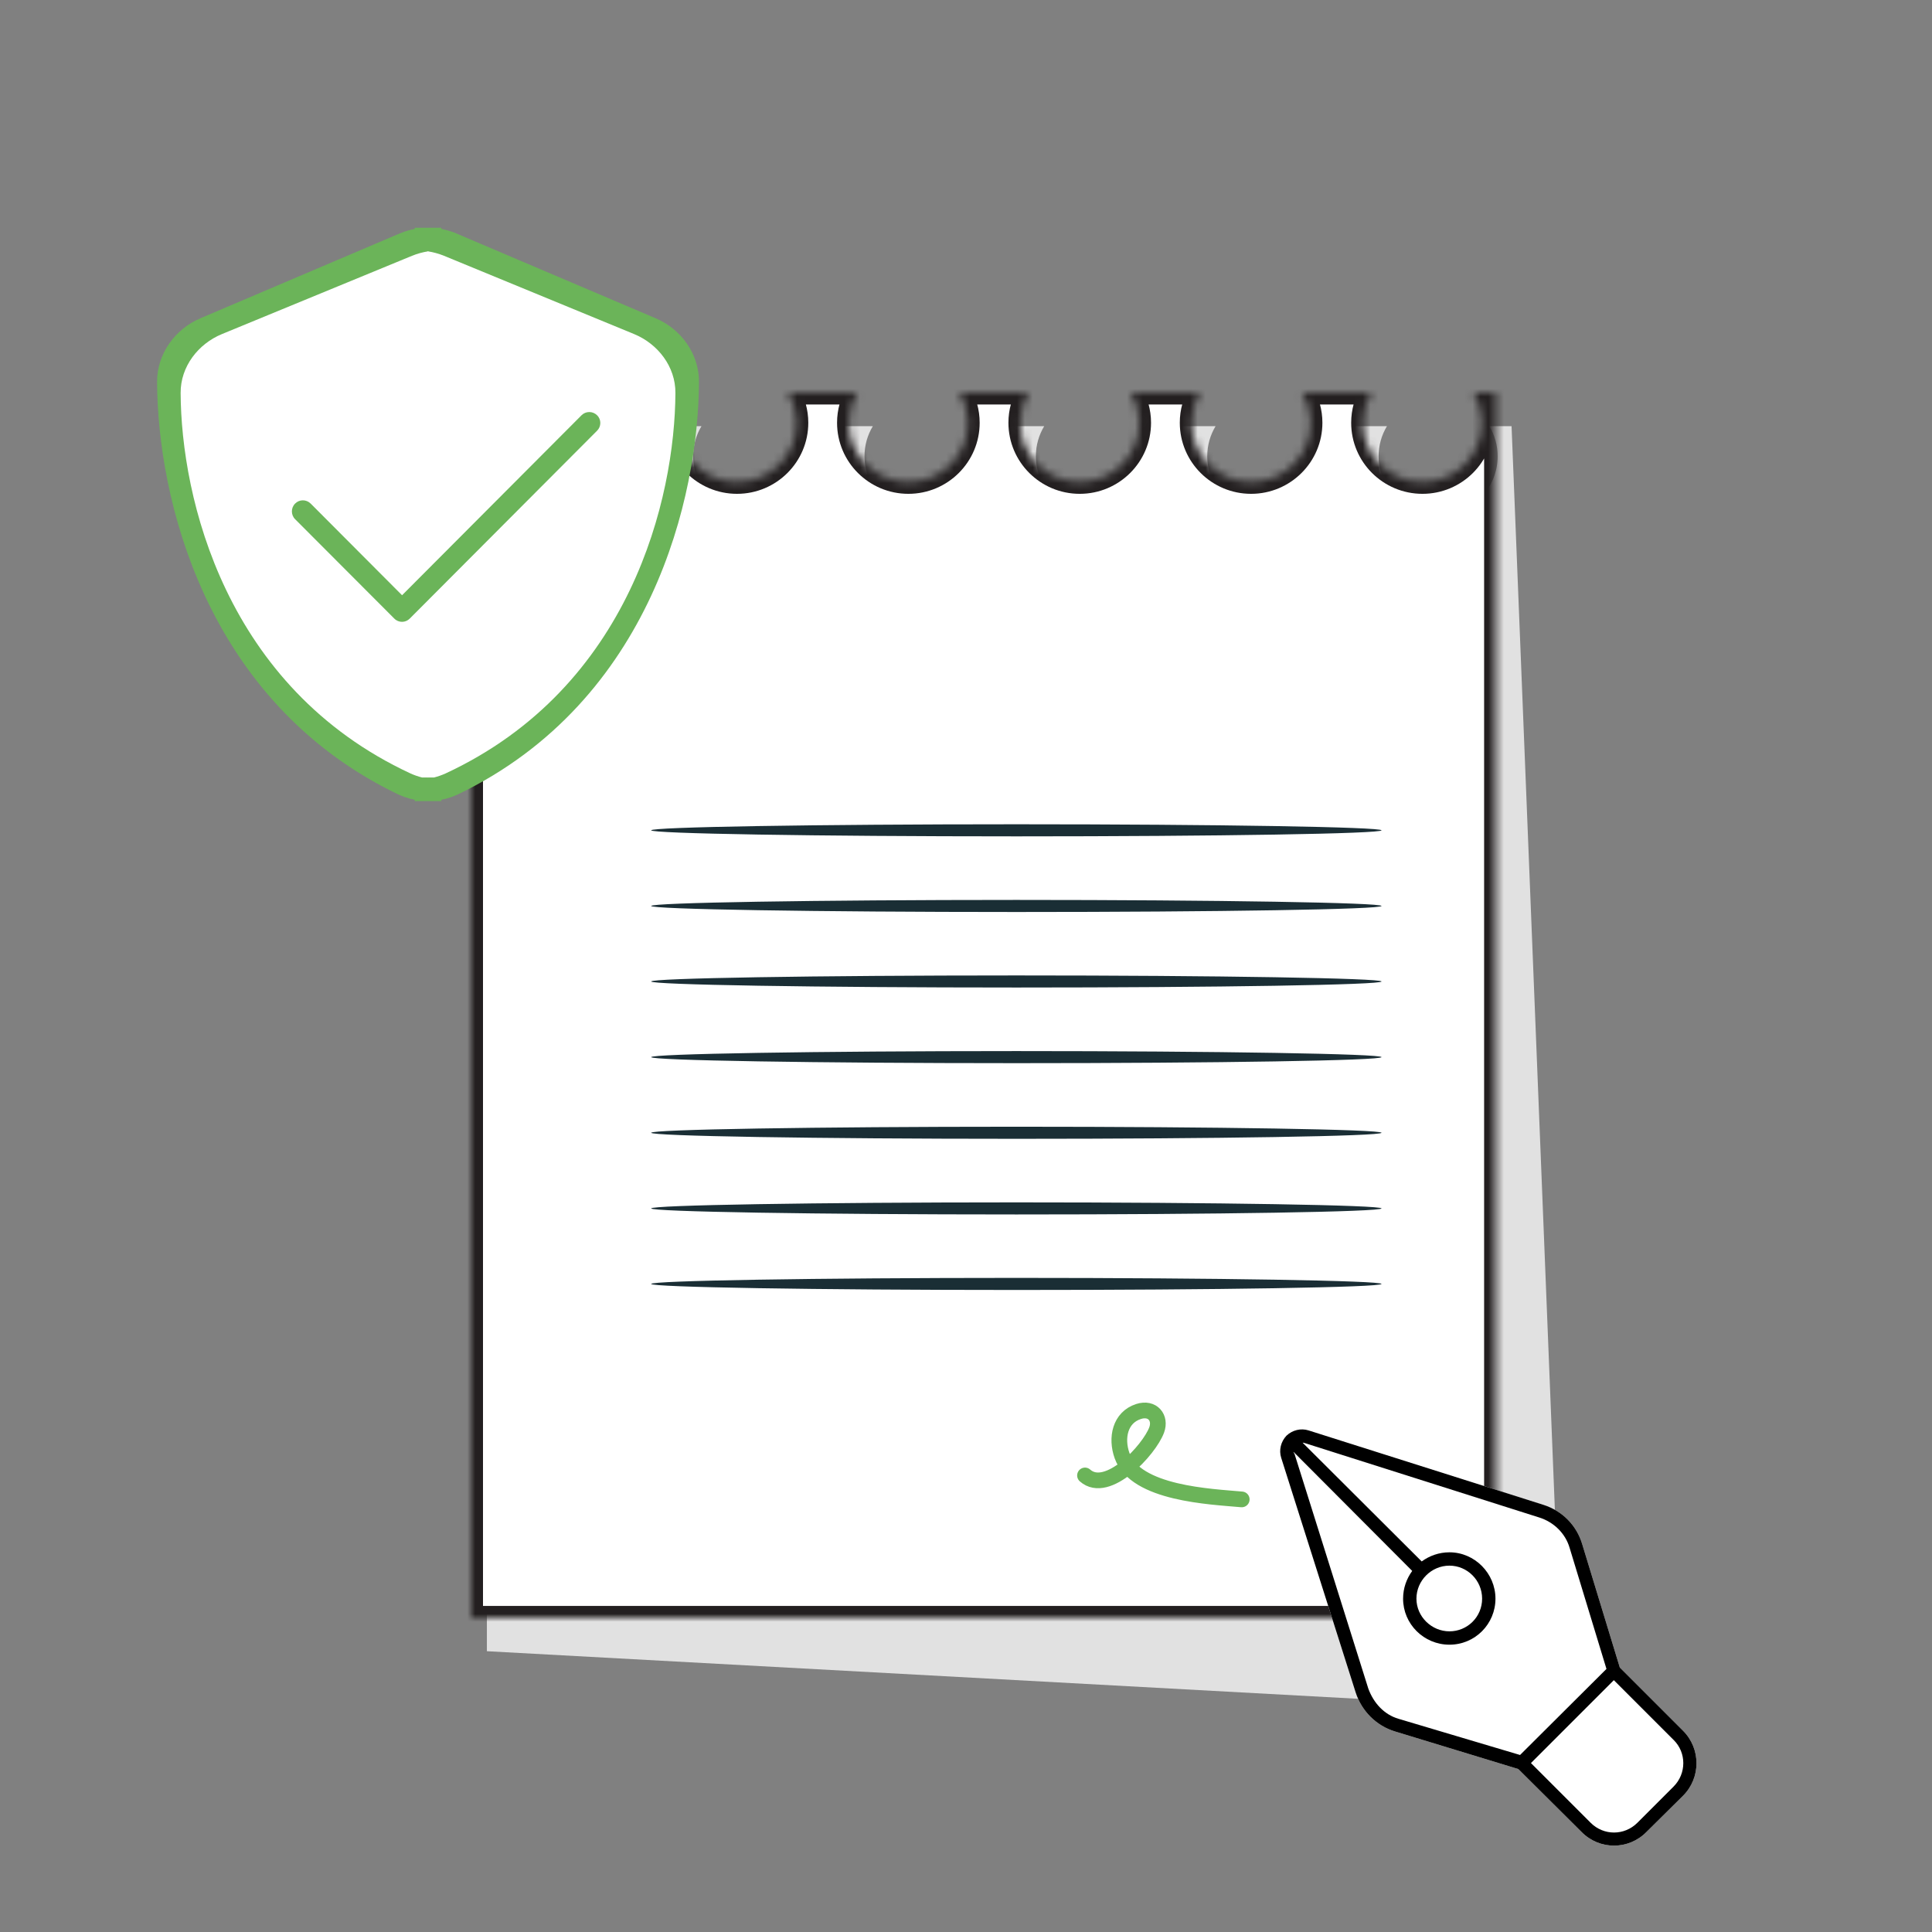 <svg width="246" height="246" viewBox="0 0 246 246" fill="none" xmlns="http://www.w3.org/2000/svg">
<rect x="0" y="0" width="246" height="246" fill="#808080" stroke="none"/>
<g clip-path="url(#clip0_49_1942)">
<path d="M189.634 54.263C190.31 55.385 190.696 56.699 190.696 58.093C190.696 62.26 187.301 65.642 183.117 65.642C178.933 65.642 175.538 62.26 175.538 58.093C175.538 56.683 175.924 55.385 176.6 54.263H167.814C168.49 55.385 168.876 56.699 168.876 58.093C168.876 62.26 165.481 65.642 161.297 65.642C157.113 65.642 153.718 62.26 153.718 58.093C153.718 56.683 154.104 55.385 154.78 54.263H145.994C146.669 55.385 147.056 56.699 147.056 58.093C147.056 62.26 143.66 65.642 139.477 65.642C135.293 65.642 131.897 62.26 131.897 58.093C131.897 56.683 132.284 55.385 132.959 54.263H124.173C124.849 55.385 125.235 56.699 125.235 58.093C125.235 62.26 121.84 65.642 117.656 65.642C113.472 65.642 110.077 62.26 110.077 58.093C110.077 56.683 110.463 55.385 111.139 54.263H102.353C103.029 55.385 103.415 56.699 103.415 58.093C103.415 62.26 100.02 65.642 95.836 65.642C91.652 65.642 88.257 62.26 88.257 58.093C88.257 56.683 88.643 55.385 89.319 54.263H80.533C81.209 55.385 81.595 56.699 81.595 58.093C81.595 62.26 78.199 65.642 74.016 65.642C69.832 65.642 66.436 62.26 66.436 58.093C66.436 56.683 66.823 55.385 67.499 54.263H61.995V210.247L199 217.731L192.466 54.263H189.57H189.634Z" fill="#E1E1E1"/>
<mask id="mask0_49_1942" style="mask-type:luminance" maskUnits="userSpaceOnUse" x="60" y="50" width="131" height="156">
<path d="M187.639 50C188.315 51.122 188.701 52.436 188.701 53.83C188.701 57.997 185.306 61.379 181.122 61.379C176.938 61.379 173.543 57.997 173.543 53.83C173.543 52.42 173.929 51.122 174.605 50H165.819C166.495 51.122 166.881 52.436 166.881 53.83C166.881 57.997 163.485 61.379 159.302 61.379C155.118 61.379 151.722 57.997 151.722 53.83C151.722 52.42 152.109 51.122 152.785 50H143.999C144.674 51.122 145.061 52.436 145.061 53.83C145.061 57.997 141.665 61.379 137.481 61.379C133.298 61.379 129.902 57.997 129.902 53.83C129.902 52.42 130.288 51.122 130.964 50H122.178C122.854 51.122 123.24 52.436 123.24 53.83C123.24 57.997 119.845 61.379 115.661 61.379C111.477 61.379 108.082 57.997 108.082 53.83C108.082 52.42 108.468 51.122 109.144 50H100.358C101.034 51.122 101.42 52.436 101.42 53.83C101.42 57.997 98.025 61.379 93.841 61.379C89.657 61.379 86.262 57.997 86.262 53.83C86.262 52.42 86.648 51.122 87.324 50H78.538C79.213 51.122 79.6 52.436 79.6 53.83C79.6 57.997 76.204 61.379 72.02 61.379C67.837 61.379 64.441 57.997 64.441 53.83C64.441 52.42 64.828 51.122 65.503 50H60V205.984H190.471V50H187.575H187.639Z" fill="white"/>
</mask>
<g mask="url(#mask0_49_1942)">
<path d="M187.639 50C188.315 51.122 188.701 52.436 188.701 53.83C188.701 57.997 185.306 61.379 181.122 61.379C176.938 61.379 173.543 57.997 173.543 53.83C173.543 52.42 173.929 51.122 174.605 50H165.819C166.495 51.122 166.881 52.436 166.881 53.83C166.881 57.997 163.485 61.379 159.302 61.379C155.118 61.379 151.722 57.997 151.722 53.83C151.722 52.42 152.109 51.122 152.785 50H143.999C144.674 51.122 145.061 52.436 145.061 53.83C145.061 57.997 141.665 61.379 137.481 61.379C133.298 61.379 129.902 57.997 129.902 53.83C129.902 52.42 130.288 51.122 130.964 50H122.178C122.854 51.122 123.24 52.436 123.24 53.83C123.24 57.997 119.845 61.379 115.661 61.379C111.477 61.379 108.082 57.997 108.082 53.83C108.082 52.42 108.468 51.122 109.144 50H100.358C101.034 51.122 101.42 52.436 101.42 53.83C101.42 57.997 98.025 61.379 93.841 61.379C89.657 61.379 86.262 57.997 86.262 53.83C86.262 52.42 86.648 51.122 87.324 50H78.538C79.213 51.122 79.6 52.436 79.6 53.83C79.6 57.997 76.204 61.379 72.02 61.379C67.837 61.379 64.441 57.997 64.441 53.83C64.441 52.42 64.828 51.122 65.503 50H60V205.984H190.471V50H187.575H187.639Z" fill="white" stroke="#231F20" stroke-width="3" stroke-linecap="round" stroke-linejoin="round"/>
</g>
<path d="M175.909 105.723C175.909 106.156 155.086 106.493 129.42 106.493C103.754 106.493 82.915 106.14 82.915 105.723C82.915 105.307 103.738 104.954 129.42 104.954C155.102 104.954 175.909 105.307 175.909 105.723Z" fill="#1A2E35"/>
<path d="M175.909 115.355C175.909 115.788 155.086 116.124 129.42 116.124C103.754 116.124 82.915 115.772 82.915 115.355C82.915 114.938 103.738 114.586 129.42 114.586C155.102 114.586 175.909 114.938 175.909 115.355Z" fill="#1A2E35"/>
<path d="M175.909 124.971C175.909 125.404 155.086 125.74 129.42 125.74C103.754 125.74 82.915 125.388 82.915 124.971C82.915 124.554 103.738 124.202 129.42 124.202C155.102 124.202 175.909 124.554 175.909 124.971Z" fill="#1A2E35"/>
<path d="M175.909 134.603C175.909 135.035 155.086 135.372 129.42 135.372C103.754 135.372 82.915 135.019 82.915 134.603C82.915 134.186 103.738 133.833 129.42 133.833C155.102 133.833 175.909 134.186 175.909 134.603Z" fill="#1A2E35"/>
<path d="M175.909 144.234C175.909 144.667 155.086 145.003 129.42 145.003C103.754 145.003 82.915 144.651 82.915 144.234C82.915 143.817 103.738 143.465 129.42 143.465C155.102 143.465 175.909 143.817 175.909 144.234Z" fill="#1A2E35"/>
<path d="M175.909 153.866C175.909 154.299 155.086 154.636 129.42 154.636C103.754 154.636 82.915 154.283 82.915 153.866C82.915 153.45 103.738 153.097 129.42 153.097C155.102 153.097 175.909 153.45 175.909 153.866Z" fill="#1A2E35"/>
<path d="M175.909 163.482C175.909 163.915 155.086 164.251 129.42 164.251C103.754 164.251 82.915 163.899 82.915 163.482C82.915 163.065 103.738 162.713 129.42 162.713C155.102 162.713 175.909 163.065 175.909 163.482Z" fill="#1A2E35"/>
<g clip-path="url(#clip1_49_1942)">
<path d="M201.374 233.256L193.324 225.25L177.625 220.464C175.254 219.748 173.376 217.87 172.616 215.499L163.134 185.623C162.821 184.639 163.089 183.565 163.805 182.805C164.565 182.089 165.638 181.821 166.622 182.134L196.544 191.616C198.914 192.376 200.748 194.21 201.464 196.625L206.249 212.324L214.3 220.375C216.581 222.656 216.581 226.368 214.3 228.649L209.649 233.256C207.367 235.581 203.655 235.581 201.374 233.256Z" fill="white"/>
<path d="M209.649 233.256L214.3 228.649C216.581 226.368 216.581 222.656 214.3 220.375L206.249 212.324L201.464 196.625C200.748 194.21 198.914 192.376 196.544 191.616L166.622 182.134C165.638 181.821 164.565 182.089 163.805 182.805C163.089 183.565 162.821 184.639 163.134 185.623L172.616 215.499C173.376 217.87 175.254 219.748 177.625 220.464L193.324 225.25L201.374 233.256C203.655 235.581 207.367 235.581 209.649 233.256ZM178.072 218.854C176.238 218.317 174.897 216.841 174.226 215.007L164.833 185.131C164.833 185.131 164.699 184.952 164.699 184.862L179.816 200.024C179.101 201.008 178.654 202.216 178.654 203.558C178.654 206.778 181.292 209.417 184.557 209.417C187.822 209.417 190.416 206.778 190.416 203.558C190.416 200.337 187.778 197.654 184.557 197.654C183.216 197.654 182.008 198.101 181.024 198.817L165.862 183.699C165.862 183.699 166.041 183.699 166.13 183.744L196.007 193.226C197.841 193.807 199.317 195.239 199.854 197.072L204.55 212.503L193.547 223.461L178.072 218.854ZM184.557 199.353C186.838 199.353 188.717 201.232 188.717 203.558C188.717 205.883 186.838 207.717 184.557 207.717C182.276 207.717 180.353 205.839 180.353 203.558C180.353 201.277 182.232 199.353 184.557 199.353ZM202.537 232.093L194.934 224.489L205.489 213.934L213.092 221.537C214.747 223.148 214.747 225.831 213.092 227.486L208.486 232.093C206.831 233.748 204.192 233.748 202.537 232.093Z" fill="black"/>
</g>
<g clip-path="url(#clip2_49_1942)">
<path d="M22 48.637L22 48.636C21.985 45.892 23.782 43.441 26.286 42.371C26.286 42.371 26.286 42.371 26.287 42.371L51.679 31.566C52.229 31.336 52.803 31.175 53.376 31.083C54.706 30.877 56.07 31.038 57.317 31.564C57.318 31.564 57.319 31.565 57.32 31.565L82.716 42.372C85.229 43.442 87.022 45.891 87 48.63L87 48.637C86.933 62.758 81.189 87.938 57.444 99.344C55.965 100.038 54.307 100.181 52.755 99.773L52.749 99.771C52.347 99.666 51.947 99.524 51.55 99.341C27.81 87.933 22.067 62.756 22 48.637ZM51.312 98.53L54.197 99.956V96.737V34.185V31.159L51.414 32.345L26.527 42.946C24.199 43.915 22.596 46.158 22.596 48.754L22.596 48.764C22.665 62.554 28.284 87.151 51.312 98.53ZM54.803 96.737V99.957L84.405 48.754L86.405 48.765C86.405 48.764 86.405 48.763 86.405 48.762C86.418 46.151 84.792 43.911 82.473 42.946L57.587 32.345L54.803 31.159V34.185V96.737Z" fill="white" stroke="#6BB459" stroke-width="4"/>
<path d="M54.53 32V99H53.75C53.248 98.874 52.756 98.703 52.274 98.486C28.654 87.51 23.065 63.36 23 50.032C22.982 46.671 25.238 43.787 28.246 42.543L52.469 32.568C53.137 32.297 53.833 32.108 54.53 32Z" fill="white"/>
<path d="M54.47 32V99H55.25C55.752 98.874 56.244 98.703 56.726 98.486C80.346 87.51 85.935 63.36 86 50.032C86.019 46.671 83.762 43.787 80.754 42.543L56.531 32.568C55.863 32.297 55.167 32.108 54.47 32Z" fill="white"/>
<path d="M76.022 52.865C76.577 53.411 76.577 54.3 76.022 54.847L52.178 78.76C51.633 79.317 50.747 79.317 50.202 78.76L37.574 66.106C37.029 65.559 37.029 64.67 37.574 64.123C38.119 63.567 39.005 63.567 39.56 64.123L51.195 75.792L74.046 52.874C74.591 52.328 75.477 52.328 76.022 52.874V52.865Z" fill="#6BB459"/>
</g>
<path d="M138.153 187.869C140.992 190.392 146.327 184.636 147.276 182.08C147.852 180.53 146.748 179.154 144.974 179.724C142.593 180.489 142.071 183.107 142.873 185.352C144.601 190.192 154.142 190.557 158.109 190.918" stroke="#6BB459" stroke-width="2" stroke-linecap="round"/>
</g>
<defs>
<clipPath id="clip0_49_1942">
<rect width="246" height="246" fill="white"/>
</clipPath>
<clipPath id="clip1_49_1942">
<rect width="53" height="53" fill="white" transform="translate(216 182) rotate(90)"/>
</clipPath>
<clipPath id="clip2_49_1942">
<rect width="69" height="73" fill="white" transform="translate(20 29)"/>
</clipPath>
</defs>
</svg>
